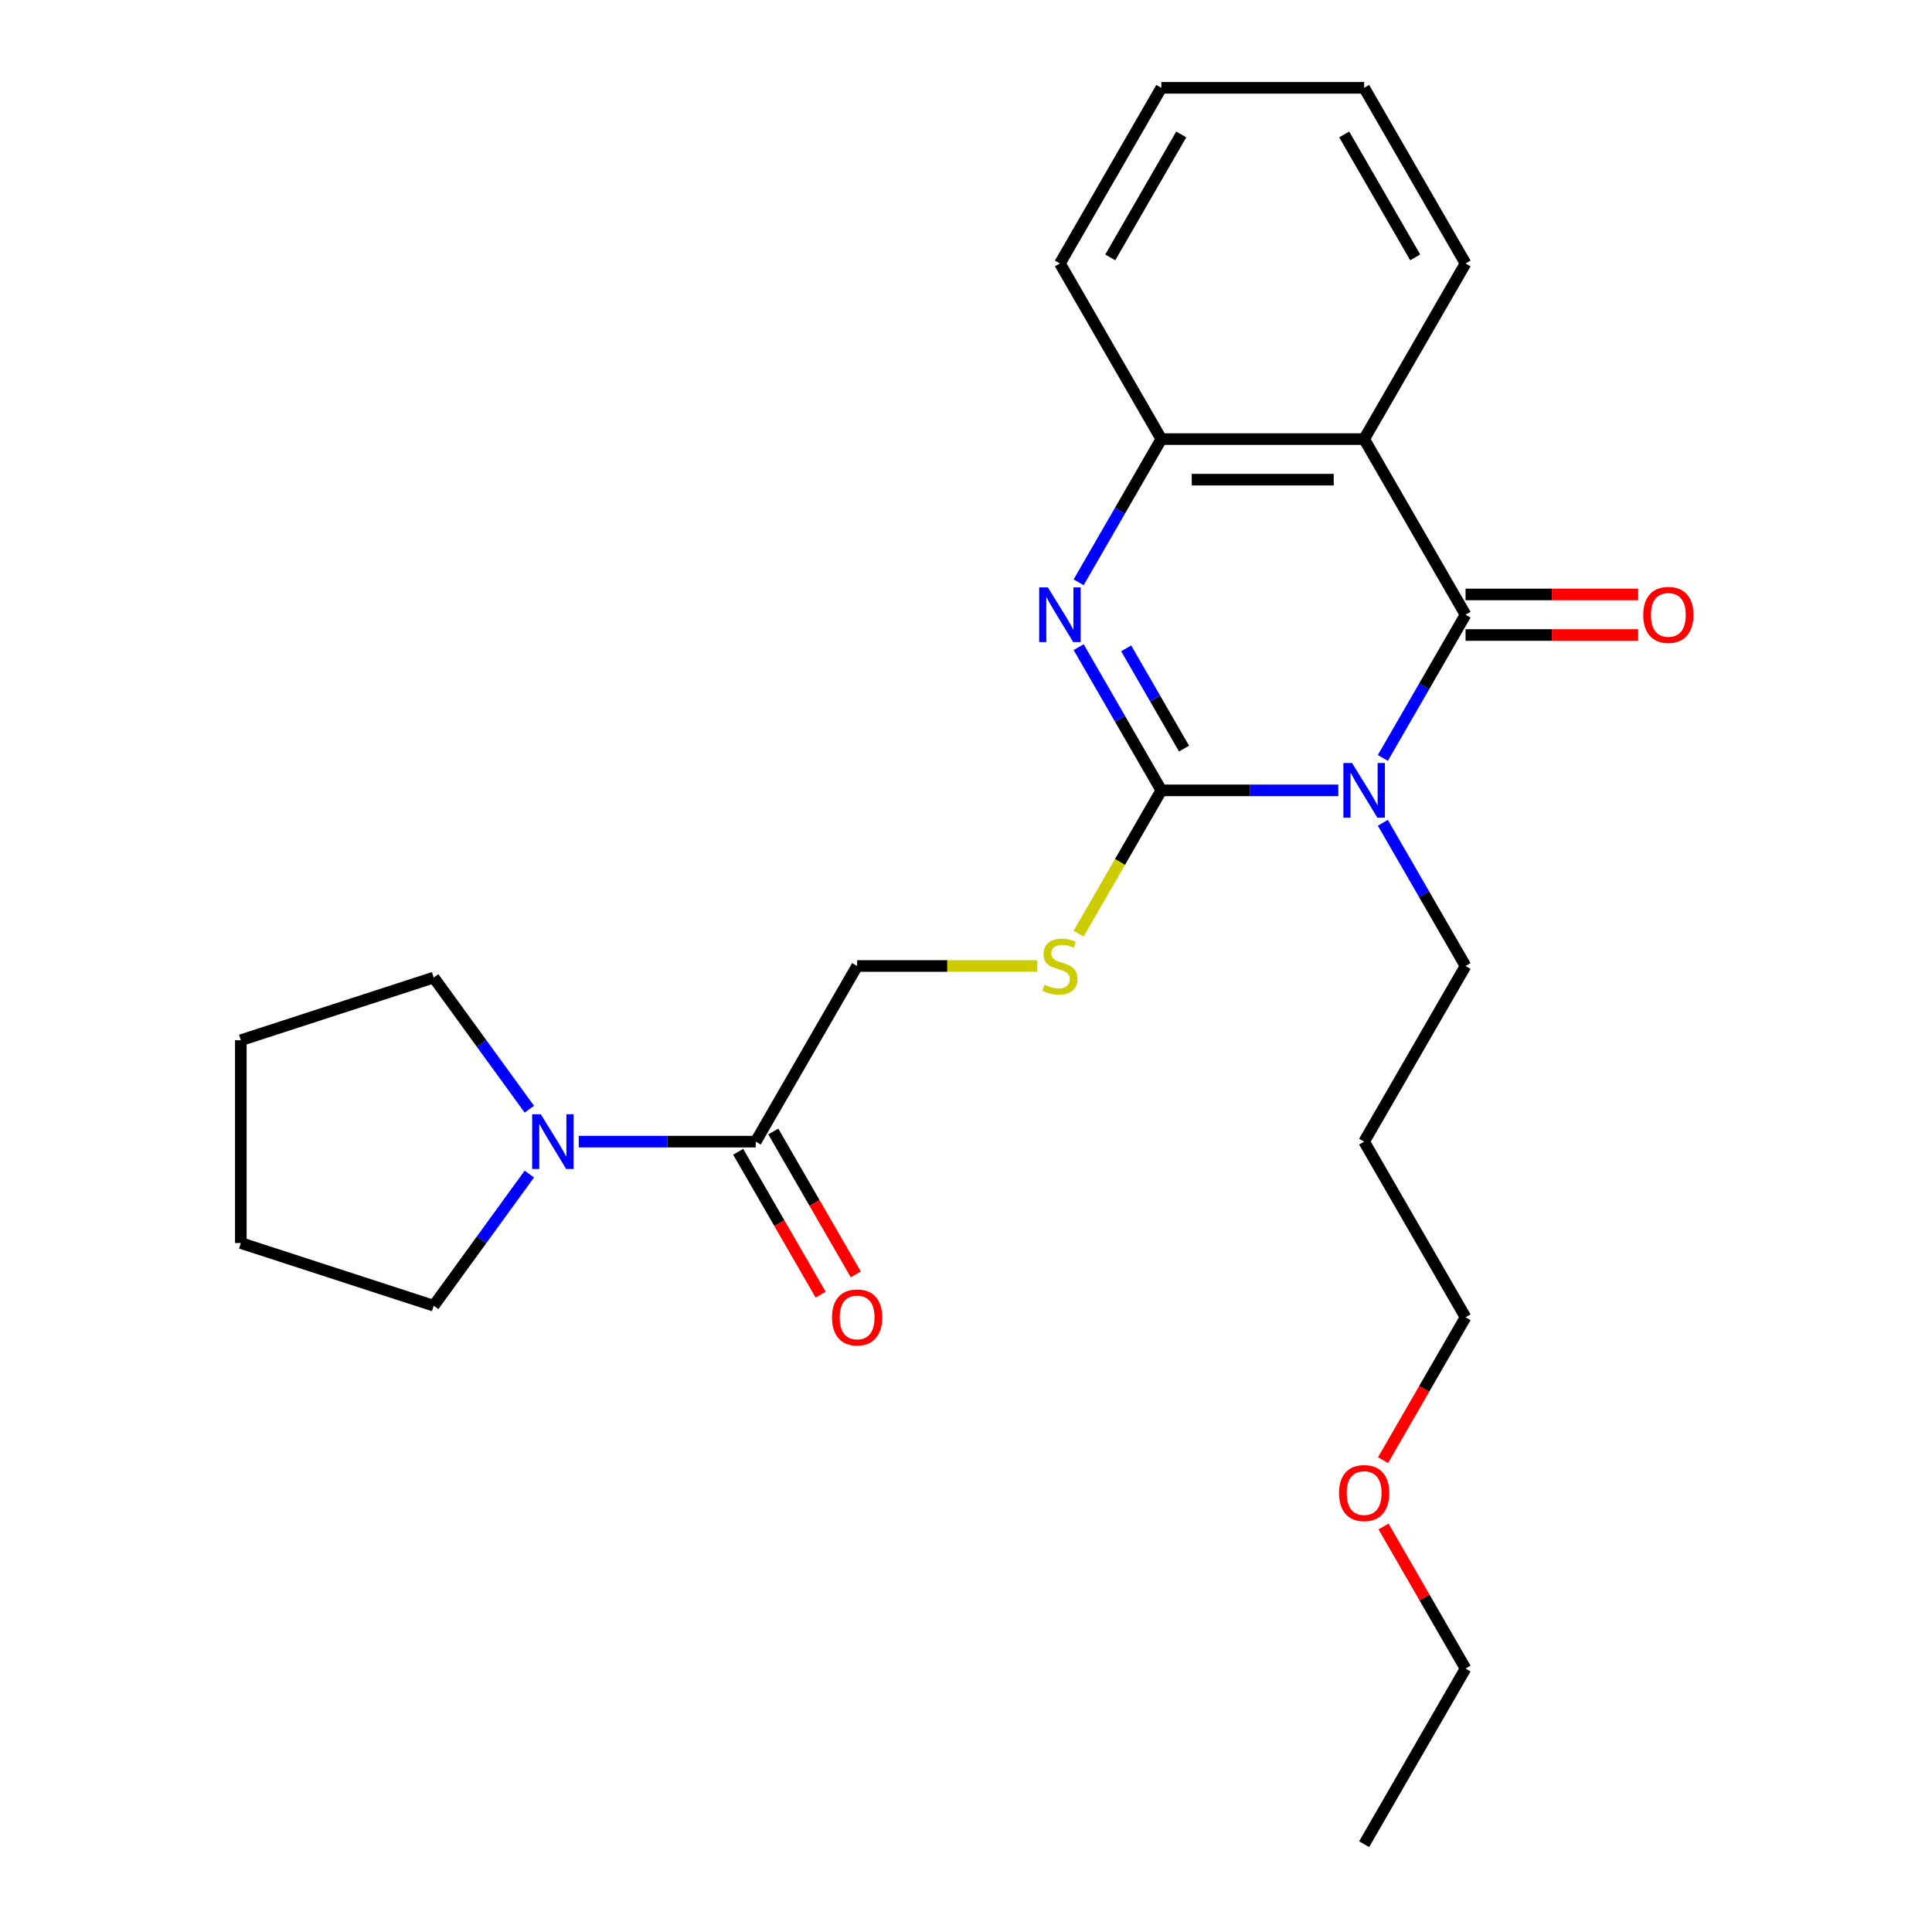 <?xml version='1.0' encoding='iso-8859-1'?>
<svg version='1.1' baseProfile='full'
              xmlns='http://www.w3.org/2000/svg'
                      xmlns:rdkit='http://www.rdkit.org/xml'
                      xmlns:xlink='http://www.w3.org/1999/xlink'
                  xml:space='preserve'
width='1000px' height='1000px' viewBox='0 0 1000 1000'>
<!-- END OF HEADER -->
<rect style='opacity:1.0;fill:#FFFFFF;stroke:none' width='1000' height='1000' x='0' y='0'> </rect>
<path class='bond-0' d='M 692.711,409.091 L 646.907,409.091' style='fill:none;fill-rule:evenodd;stroke:#0000FF;stroke-width:6px;stroke-linecap:butt;stroke-linejoin:miter;stroke-opacity:1' />
<path class='bond-0' d='M 646.907,409.091 L 601.102,409.091' style='fill:none;fill-rule:evenodd;stroke:#000000;stroke-width:6px;stroke-linecap:butt;stroke-linejoin:miter;stroke-opacity:1' />
<path class='bond-1' d='M 715.766,392.307 L 737.164,355.244' style='fill:none;fill-rule:evenodd;stroke:#0000FF;stroke-width:6px;stroke-linecap:butt;stroke-linejoin:miter;stroke-opacity:1' />
<path class='bond-1' d='M 737.164,355.244 L 758.562,318.182' style='fill:none;fill-rule:evenodd;stroke:#000000;stroke-width:6px;stroke-linecap:butt;stroke-linejoin:miter;stroke-opacity:1' />
<path class='bond-11' d='M 715.766,425.875 L 737.164,462.938' style='fill:none;fill-rule:evenodd;stroke:#0000FF;stroke-width:6px;stroke-linecap:butt;stroke-linejoin:miter;stroke-opacity:1' />
<path class='bond-11' d='M 737.164,462.938 L 758.562,500' style='fill:none;fill-rule:evenodd;stroke:#000000;stroke-width:6px;stroke-linecap:butt;stroke-linejoin:miter;stroke-opacity:1' />
<path class='bond-2' d='M 601.102,409.091 L 579.704,372.029' style='fill:none;fill-rule:evenodd;stroke:#000000;stroke-width:6px;stroke-linecap:butt;stroke-linejoin:miter;stroke-opacity:1' />
<path class='bond-2' d='M 579.704,372.029 L 558.306,334.966' style='fill:none;fill-rule:evenodd;stroke:#0000FF;stroke-width:6px;stroke-linecap:butt;stroke-linejoin:miter;stroke-opacity:1' />
<path class='bond-2' d='M 612.865,387.475 L 597.886,361.531' style='fill:none;fill-rule:evenodd;stroke:#000000;stroke-width:6px;stroke-linecap:butt;stroke-linejoin:miter;stroke-opacity:1' />
<path class='bond-2' d='M 597.886,361.531 L 582.908,335.588' style='fill:none;fill-rule:evenodd;stroke:#0000FF;stroke-width:6px;stroke-linecap:butt;stroke-linejoin:miter;stroke-opacity:1' />
<path class='bond-7' d='M 601.102,409.091 L 579.693,446.173' style='fill:none;fill-rule:evenodd;stroke:#000000;stroke-width:6px;stroke-linecap:butt;stroke-linejoin:miter;stroke-opacity:1' />
<path class='bond-7' d='M 579.693,446.173 L 558.283,483.256' style='fill:none;fill-rule:evenodd;stroke:#CCCC00;stroke-width:6px;stroke-linecap:butt;stroke-linejoin:miter;stroke-opacity:1' />
<path class='bond-3' d='M 758.562,318.182 L 706.075,227.273' style='fill:none;fill-rule:evenodd;stroke:#000000;stroke-width:6px;stroke-linecap:butt;stroke-linejoin:miter;stroke-opacity:1' />
<path class='bond-8' d='M 758.562,328.679 L 803.236,328.679' style='fill:none;fill-rule:evenodd;stroke:#000000;stroke-width:6px;stroke-linecap:butt;stroke-linejoin:miter;stroke-opacity:1' />
<path class='bond-8' d='M 803.236,328.679 L 847.91,328.679' style='fill:none;fill-rule:evenodd;stroke:#FF0000;stroke-width:6px;stroke-linecap:butt;stroke-linejoin:miter;stroke-opacity:1' />
<path class='bond-8' d='M 758.562,307.685 L 803.236,307.685' style='fill:none;fill-rule:evenodd;stroke:#000000;stroke-width:6px;stroke-linecap:butt;stroke-linejoin:miter;stroke-opacity:1' />
<path class='bond-8' d='M 803.236,307.685 L 847.91,307.685' style='fill:none;fill-rule:evenodd;stroke:#FF0000;stroke-width:6px;stroke-linecap:butt;stroke-linejoin:miter;stroke-opacity:1' />
<path class='bond-25' d='M 558.306,301.397 L 579.704,264.335' style='fill:none;fill-rule:evenodd;stroke:#0000FF;stroke-width:6px;stroke-linecap:butt;stroke-linejoin:miter;stroke-opacity:1' />
<path class='bond-25' d='M 579.704,264.335 L 601.102,227.273' style='fill:none;fill-rule:evenodd;stroke:#000000;stroke-width:6px;stroke-linecap:butt;stroke-linejoin:miter;stroke-opacity:1' />
<path class='bond-4' d='M 706.075,227.273 L 601.102,227.273' style='fill:none;fill-rule:evenodd;stroke:#000000;stroke-width:6px;stroke-linecap:butt;stroke-linejoin:miter;stroke-opacity:1' />
<path class='bond-4' d='M 690.329,248.267 L 616.848,248.267' style='fill:none;fill-rule:evenodd;stroke:#000000;stroke-width:6px;stroke-linecap:butt;stroke-linejoin:miter;stroke-opacity:1' />
<path class='bond-12' d='M 706.075,227.273 L 758.562,136.364' style='fill:none;fill-rule:evenodd;stroke:#000000;stroke-width:6px;stroke-linecap:butt;stroke-linejoin:miter;stroke-opacity:1' />
<path class='bond-16' d='M 601.102,227.273 L 548.616,136.364' style='fill:none;fill-rule:evenodd;stroke:#000000;stroke-width:6px;stroke-linecap:butt;stroke-linejoin:miter;stroke-opacity:1' />
<path class='bond-5' d='M 391.157,590.909 L 443.643,500' style='fill:none;fill-rule:evenodd;stroke:#000000;stroke-width:6px;stroke-linecap:butt;stroke-linejoin:miter;stroke-opacity:1' />
<path class='bond-6' d='M 391.157,590.909 L 345.353,590.909' style='fill:none;fill-rule:evenodd;stroke:#000000;stroke-width:6px;stroke-linecap:butt;stroke-linejoin:miter;stroke-opacity:1' />
<path class='bond-6' d='M 345.353,590.909 L 299.548,590.909' style='fill:none;fill-rule:evenodd;stroke:#0000FF;stroke-width:6px;stroke-linecap:butt;stroke-linejoin:miter;stroke-opacity:1' />
<path class='bond-10' d='M 382.066,596.158 L 403.418,633.14' style='fill:none;fill-rule:evenodd;stroke:#000000;stroke-width:6px;stroke-linecap:butt;stroke-linejoin:miter;stroke-opacity:1' />
<path class='bond-10' d='M 403.418,633.14 L 424.769,670.123' style='fill:none;fill-rule:evenodd;stroke:#FF0000;stroke-width:6px;stroke-linecap:butt;stroke-linejoin:miter;stroke-opacity:1' />
<path class='bond-10' d='M 400.248,585.66 L 421.599,622.643' style='fill:none;fill-rule:evenodd;stroke:#000000;stroke-width:6px;stroke-linecap:butt;stroke-linejoin:miter;stroke-opacity:1' />
<path class='bond-10' d='M 421.599,622.643 L 442.951,659.625' style='fill:none;fill-rule:evenodd;stroke:#FF0000;stroke-width:6px;stroke-linecap:butt;stroke-linejoin:miter;stroke-opacity:1' />
<path class='bond-14' d='M 273.989,607.693 L 249.236,641.764' style='fill:none;fill-rule:evenodd;stroke:#0000FF;stroke-width:6px;stroke-linecap:butt;stroke-linejoin:miter;stroke-opacity:1' />
<path class='bond-14' d='M 249.236,641.764 L 224.483,675.834' style='fill:none;fill-rule:evenodd;stroke:#000000;stroke-width:6px;stroke-linecap:butt;stroke-linejoin:miter;stroke-opacity:1' />
<path class='bond-15' d='M 273.989,574.125 L 249.236,540.055' style='fill:none;fill-rule:evenodd;stroke:#0000FF;stroke-width:6px;stroke-linecap:butt;stroke-linejoin:miter;stroke-opacity:1' />
<path class='bond-15' d='M 249.236,540.055 L 224.483,505.984' style='fill:none;fill-rule:evenodd;stroke:#000000;stroke-width:6px;stroke-linecap:butt;stroke-linejoin:miter;stroke-opacity:1' />
<path class='bond-9' d='M 536.912,500 L 490.277,500' style='fill:none;fill-rule:evenodd;stroke:#CCCC00;stroke-width:6px;stroke-linecap:butt;stroke-linejoin:miter;stroke-opacity:1' />
<path class='bond-9' d='M 490.277,500 L 443.643,500' style='fill:none;fill-rule:evenodd;stroke:#000000;stroke-width:6px;stroke-linecap:butt;stroke-linejoin:miter;stroke-opacity:1' />
<path class='bond-13' d='M 758.562,500 L 706.075,590.909' style='fill:none;fill-rule:evenodd;stroke:#000000;stroke-width:6px;stroke-linecap:butt;stroke-linejoin:miter;stroke-opacity:1' />
<path class='bond-20' d='M 758.562,136.364 L 706.075,45.455' style='fill:none;fill-rule:evenodd;stroke:#000000;stroke-width:6px;stroke-linecap:butt;stroke-linejoin:miter;stroke-opacity:1' />
<path class='bond-20' d='M 732.507,133.225 L 695.766,69.588' style='fill:none;fill-rule:evenodd;stroke:#000000;stroke-width:6px;stroke-linecap:butt;stroke-linejoin:miter;stroke-opacity:1' />
<path class='bond-18' d='M 706.075,590.909 L 758.562,681.818' style='fill:none;fill-rule:evenodd;stroke:#000000;stroke-width:6px;stroke-linecap:butt;stroke-linejoin:miter;stroke-opacity:1' />
<path class='bond-22' d='M 224.483,675.834 L 124.648,643.395' style='fill:none;fill-rule:evenodd;stroke:#000000;stroke-width:6px;stroke-linecap:butt;stroke-linejoin:miter;stroke-opacity:1' />
<path class='bond-21' d='M 224.483,505.984 L 124.648,538.423' style='fill:none;fill-rule:evenodd;stroke:#000000;stroke-width:6px;stroke-linecap:butt;stroke-linejoin:miter;stroke-opacity:1' />
<path class='bond-26' d='M 548.616,136.364 L 601.102,45.455' style='fill:none;fill-rule:evenodd;stroke:#000000;stroke-width:6px;stroke-linecap:butt;stroke-linejoin:miter;stroke-opacity:1' />
<path class='bond-26' d='M 574.671,133.225 L 611.411,69.588' style='fill:none;fill-rule:evenodd;stroke:#000000;stroke-width:6px;stroke-linecap:butt;stroke-linejoin:miter;stroke-opacity:1' />
<path class='bond-17' d='M 715.858,755.783 L 737.21,718.801' style='fill:none;fill-rule:evenodd;stroke:#FF0000;stroke-width:6px;stroke-linecap:butt;stroke-linejoin:miter;stroke-opacity:1' />
<path class='bond-17' d='M 737.21,718.801 L 758.562,681.818' style='fill:none;fill-rule:evenodd;stroke:#000000;stroke-width:6px;stroke-linecap:butt;stroke-linejoin:miter;stroke-opacity:1' />
<path class='bond-19' d='M 716.112,790.112 L 737.337,826.874' style='fill:none;fill-rule:evenodd;stroke:#FF0000;stroke-width:6px;stroke-linecap:butt;stroke-linejoin:miter;stroke-opacity:1' />
<path class='bond-19' d='M 737.337,826.874 L 758.562,863.636' style='fill:none;fill-rule:evenodd;stroke:#000000;stroke-width:6px;stroke-linecap:butt;stroke-linejoin:miter;stroke-opacity:1' />
<path class='bond-24' d='M 758.562,863.636 L 706.075,954.545' style='fill:none;fill-rule:evenodd;stroke:#000000;stroke-width:6px;stroke-linecap:butt;stroke-linejoin:miter;stroke-opacity:1' />
<path class='bond-23' d='M 706.075,45.455 L 601.102,45.455' style='fill:none;fill-rule:evenodd;stroke:#000000;stroke-width:6px;stroke-linecap:butt;stroke-linejoin:miter;stroke-opacity:1' />
<path class='bond-27' d='M 124.648,538.423 L 124.648,643.395' style='fill:none;fill-rule:evenodd;stroke:#000000;stroke-width:6px;stroke-linecap:butt;stroke-linejoin:miter;stroke-opacity:1' />
<path  class='atom-0' d='M 699.815 394.931
L 709.095 409.931
Q 710.015 411.411, 711.495 414.091
Q 712.975 416.771, 713.055 416.931
L 713.055 394.931
L 716.815 394.931
L 716.815 423.251
L 712.935 423.251
L 702.975 406.851
Q 701.815 404.931, 700.575 402.731
Q 699.375 400.531, 699.015 399.851
L 699.015 423.251
L 695.335 423.251
L 695.335 394.931
L 699.815 394.931
' fill='#0000FF'/>
<path  class='atom-3' d='M 542.356 304.022
L 551.636 319.022
Q 552.556 320.502, 554.036 323.182
Q 555.516 325.862, 555.596 326.022
L 555.596 304.022
L 559.356 304.022
L 559.356 332.342
L 555.476 332.342
L 545.516 315.942
Q 544.356 314.022, 543.116 311.822
Q 541.916 309.622, 541.556 308.942
L 541.556 332.342
L 537.876 332.342
L 537.876 304.022
L 542.356 304.022
' fill='#0000FF'/>
<path  class='atom-7' d='M 279.924 576.749
L 289.204 591.749
Q 290.124 593.229, 291.604 595.909
Q 293.084 598.589, 293.164 598.749
L 293.164 576.749
L 296.924 576.749
L 296.924 605.069
L 293.044 605.069
L 283.084 588.669
Q 281.924 586.749, 280.684 584.549
Q 279.484 582.349, 279.124 581.669
L 279.124 605.069
L 275.444 605.069
L 275.444 576.749
L 279.924 576.749
' fill='#0000FF'/>
<path  class='atom-8' d='M 540.616 509.72
Q 540.936 509.84, 542.256 510.4
Q 543.576 510.96, 545.016 511.32
Q 546.496 511.64, 547.936 511.64
Q 550.616 511.64, 552.176 510.36
Q 553.736 509.04, 553.736 506.76
Q 553.736 505.2, 552.936 504.24
Q 552.176 503.28, 550.976 502.76
Q 549.776 502.24, 547.776 501.64
Q 545.256 500.88, 543.736 500.16
Q 542.256 499.44, 541.176 497.92
Q 540.136 496.4, 540.136 493.84
Q 540.136 490.28, 542.536 488.08
Q 544.976 485.88, 549.776 485.88
Q 553.056 485.88, 556.776 487.44
L 555.856 490.52
Q 552.456 489.12, 549.896 489.12
Q 547.136 489.12, 545.616 490.28
Q 544.096 491.4, 544.136 493.36
Q 544.136 494.88, 544.896 495.8
Q 545.696 496.72, 546.816 497.24
Q 547.976 497.76, 549.896 498.36
Q 552.456 499.16, 553.976 499.96
Q 555.496 500.76, 556.576 502.4
Q 557.696 504, 557.696 506.76
Q 557.696 510.68, 555.056 512.8
Q 552.456 514.88, 548.096 514.88
Q 545.576 514.88, 543.656 514.32
Q 541.776 513.8, 539.536 512.88
L 540.616 509.72
' fill='#CCCC00'/>
<path  class='atom-9' d='M 850.534 318.262
Q 850.534 311.462, 853.894 307.662
Q 857.254 303.862, 863.534 303.862
Q 869.814 303.862, 873.174 307.662
Q 876.534 311.462, 876.534 318.262
Q 876.534 325.142, 873.134 329.062
Q 869.734 332.942, 863.534 332.942
Q 857.294 332.942, 853.894 329.062
Q 850.534 325.182, 850.534 318.262
M 863.534 329.742
Q 867.854 329.742, 870.174 326.862
Q 872.534 323.942, 872.534 318.262
Q 872.534 312.702, 870.174 309.902
Q 867.854 307.062, 863.534 307.062
Q 859.214 307.062, 856.854 309.862
Q 854.534 312.662, 854.534 318.262
Q 854.534 323.982, 856.854 326.862
Q 859.214 329.742, 863.534 329.742
' fill='#FF0000'/>
<path  class='atom-11' d='M 430.643 681.898
Q 430.643 675.098, 434.003 671.298
Q 437.363 667.498, 443.643 667.498
Q 449.923 667.498, 453.283 671.298
Q 456.643 675.098, 456.643 681.898
Q 456.643 688.778, 453.243 692.698
Q 449.843 696.578, 443.643 696.578
Q 437.403 696.578, 434.003 692.698
Q 430.643 688.818, 430.643 681.898
M 443.643 693.378
Q 447.963 693.378, 450.283 690.498
Q 452.643 687.578, 452.643 681.898
Q 452.643 676.338, 450.283 673.538
Q 447.963 670.698, 443.643 670.698
Q 439.323 670.698, 436.963 673.498
Q 434.643 676.298, 434.643 681.898
Q 434.643 687.618, 436.963 690.498
Q 439.323 693.378, 443.643 693.378
' fill='#FF0000'/>
<path  class='atom-18' d='M 693.075 772.807
Q 693.075 766.007, 696.435 762.207
Q 699.795 758.407, 706.075 758.407
Q 712.355 758.407, 715.715 762.207
Q 719.075 766.007, 719.075 772.807
Q 719.075 779.687, 715.675 783.607
Q 712.275 787.487, 706.075 787.487
Q 699.835 787.487, 696.435 783.607
Q 693.075 779.727, 693.075 772.807
M 706.075 784.287
Q 710.395 784.287, 712.715 781.407
Q 715.075 778.487, 715.075 772.807
Q 715.075 767.247, 712.715 764.447
Q 710.395 761.607, 706.075 761.607
Q 701.755 761.607, 699.395 764.407
Q 697.075 767.207, 697.075 772.807
Q 697.075 778.527, 699.395 781.407
Q 701.755 784.287, 706.075 784.287
' fill='#FF0000'/>
</svg>
